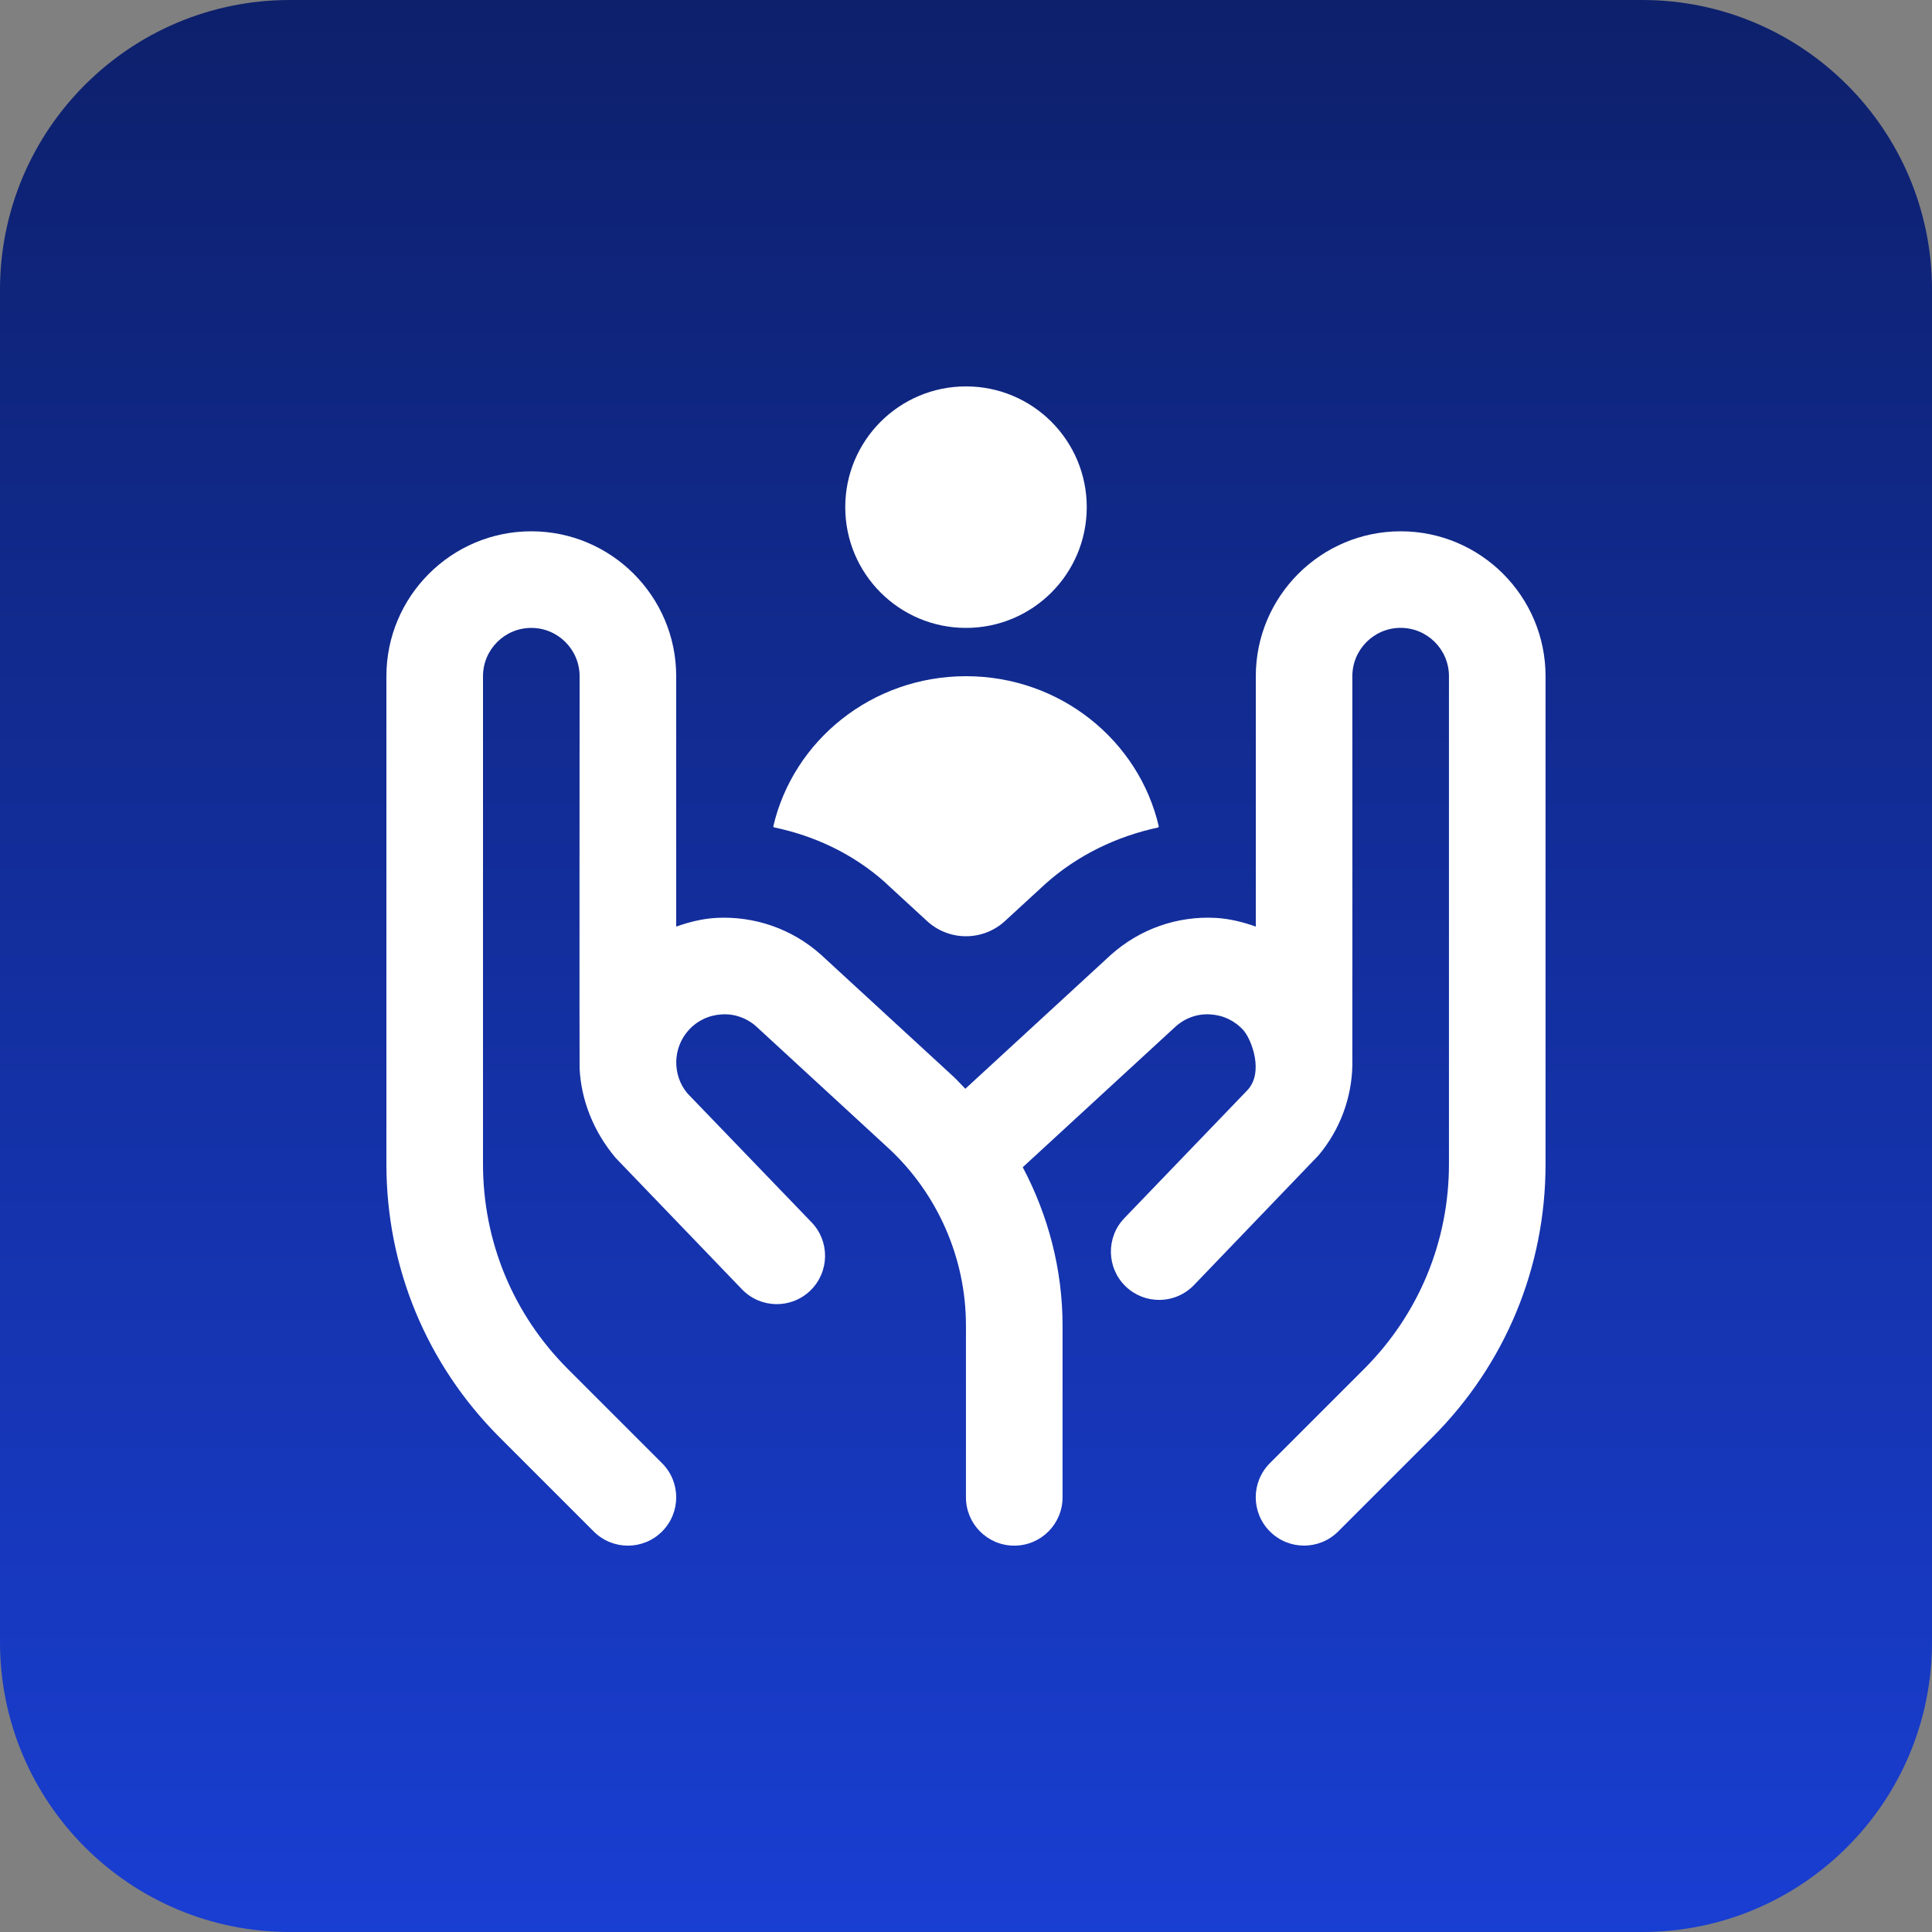<svg width="80" height="80" viewBox="0 0 80 80" fill="none" xmlns="http://www.w3.org/2000/svg">
<rect x="0" y="0" width="80" height="80" fill="#808080" stroke="none"/>
<path d="M0 12C0 5.373 5.373 0 12 0H68C74.627 0 80 5.373 80 12V68C80 74.627 74.627 80 68 80H12C5.373 80 0 74.627 0 68V12Z" fill="url(#paint0_linear_5139_12216)"/>
<g clip-path="url(#clip0_5139_12216)">
<path d="M35 21C35 18.238 37.238 16 40 16C42.762 16 45 18.238 45 21C45 23.762 42.762 26 40 26C37.238 26 35 23.762 35 21ZM58 22C54.692 22 52 24.692 52 28V38.368C51.468 38.18 50.916 38.04 50.336 38.008C48.75 37.924 47.202 38.46 45.99 39.546L39.972 45.084C39.806 44.916 39.652 44.74 39.478 44.578L33.99 39.528C32.796 38.46 31.242 37.926 29.664 38.008C29.084 38.04 28.532 38.18 28 38.368V28C28 24.692 25.308 22 22 22C18.692 22 16 24.692 16 28V48.202C16 52.476 17.664 56.494 20.686 59.516L24.586 63.416C24.976 63.806 25.488 64.002 26 64.002C26.512 64.002 27.024 63.806 27.414 63.416C28.196 62.634 28.196 61.368 27.414 60.588L23.514 56.688C21.248 54.422 20 51.408 20 48.202V28C20 26.898 20.896 26 22 26C23.104 26 24 26.898 24 28C24 28 23.99 44.152 24 44.232C24.06 45.542 24.57 46.85 25.492 47.946L30.724 53.388C31.488 54.184 32.754 54.21 33.552 53.442C34.346 52.676 34.372 51.41 33.606 50.614L28.464 45.274C27.832 44.52 27.85 43.398 28.508 42.664C28.862 42.268 29.35 42.034 29.882 42.004C30.408 41.968 30.924 42.154 31.302 42.492L36.768 47.524C38.82 49.412 39.998 52.096 39.998 54.884V62.002C39.998 63.106 40.892 64.002 41.998 64.002C43.104 64.002 43.998 63.106 43.998 62.002V54.884C43.998 52.58 43.41 50.334 42.35 48.332L48.676 42.51C49.072 42.154 49.586 41.968 50.116 42.004C50.648 42.034 51.136 42.268 51.49 42.664C51.81 43.02 52.372 44.424 51.624 45.172L46.558 50.44C45.792 51.236 45.818 52.502 46.612 53.268C47 53.642 47.498 53.826 47.998 53.826C48.524 53.826 49.046 53.62 49.44 53.212L54.596 47.842C55.496 46.77 55.968 45.452 55.998 44.128C56.002 44.082 55.998 27.998 55.998 27.998C55.998 26.896 56.894 25.998 57.998 25.998C59.102 25.998 59.998 26.896 59.998 27.998V48.2C59.998 51.406 58.75 54.418 56.484 56.686L52.584 60.586C51.802 61.366 51.802 62.632 52.584 63.414C52.974 63.804 53.486 64 53.998 64C54.51 64 55.022 63.804 55.412 63.414L59.312 59.514C62.334 56.492 63.998 52.474 63.998 48.2V28C63.998 24.692 61.308 22 58 22ZM36.658 36.548L38.386 38.138C39.298 38.978 40.702 38.978 41.614 38.138L43.282 36.604C44.62 35.406 46.248 34.63 47.958 34.264C47.968 34.248 47.974 34.24 47.984 34.224C47.158 30.66 43.898 28 40.002 28C36.106 28 32.848 30.658 32.02 34.22C32.03 34.236 32.034 34.244 32.044 34.258C33.706 34.604 35.306 35.336 36.66 36.546L36.658 36.548Z" fill="white"/>
</g>
<defs>
<linearGradient id="paint0_linear_5139_12216" x1="40" y1="0" x2="40" y2="80" gradientUnits="userSpaceOnUse">
<stop stop-color="#0D206C"/>
<stop offset="1" stop-color="#193ED2"/>
</linearGradient>
<clipPath id="clip0_5139_12216">
<rect width="48" height="48" fill="white" transform="translate(16 16)"/>
</clipPath>
</defs>
</svg>
